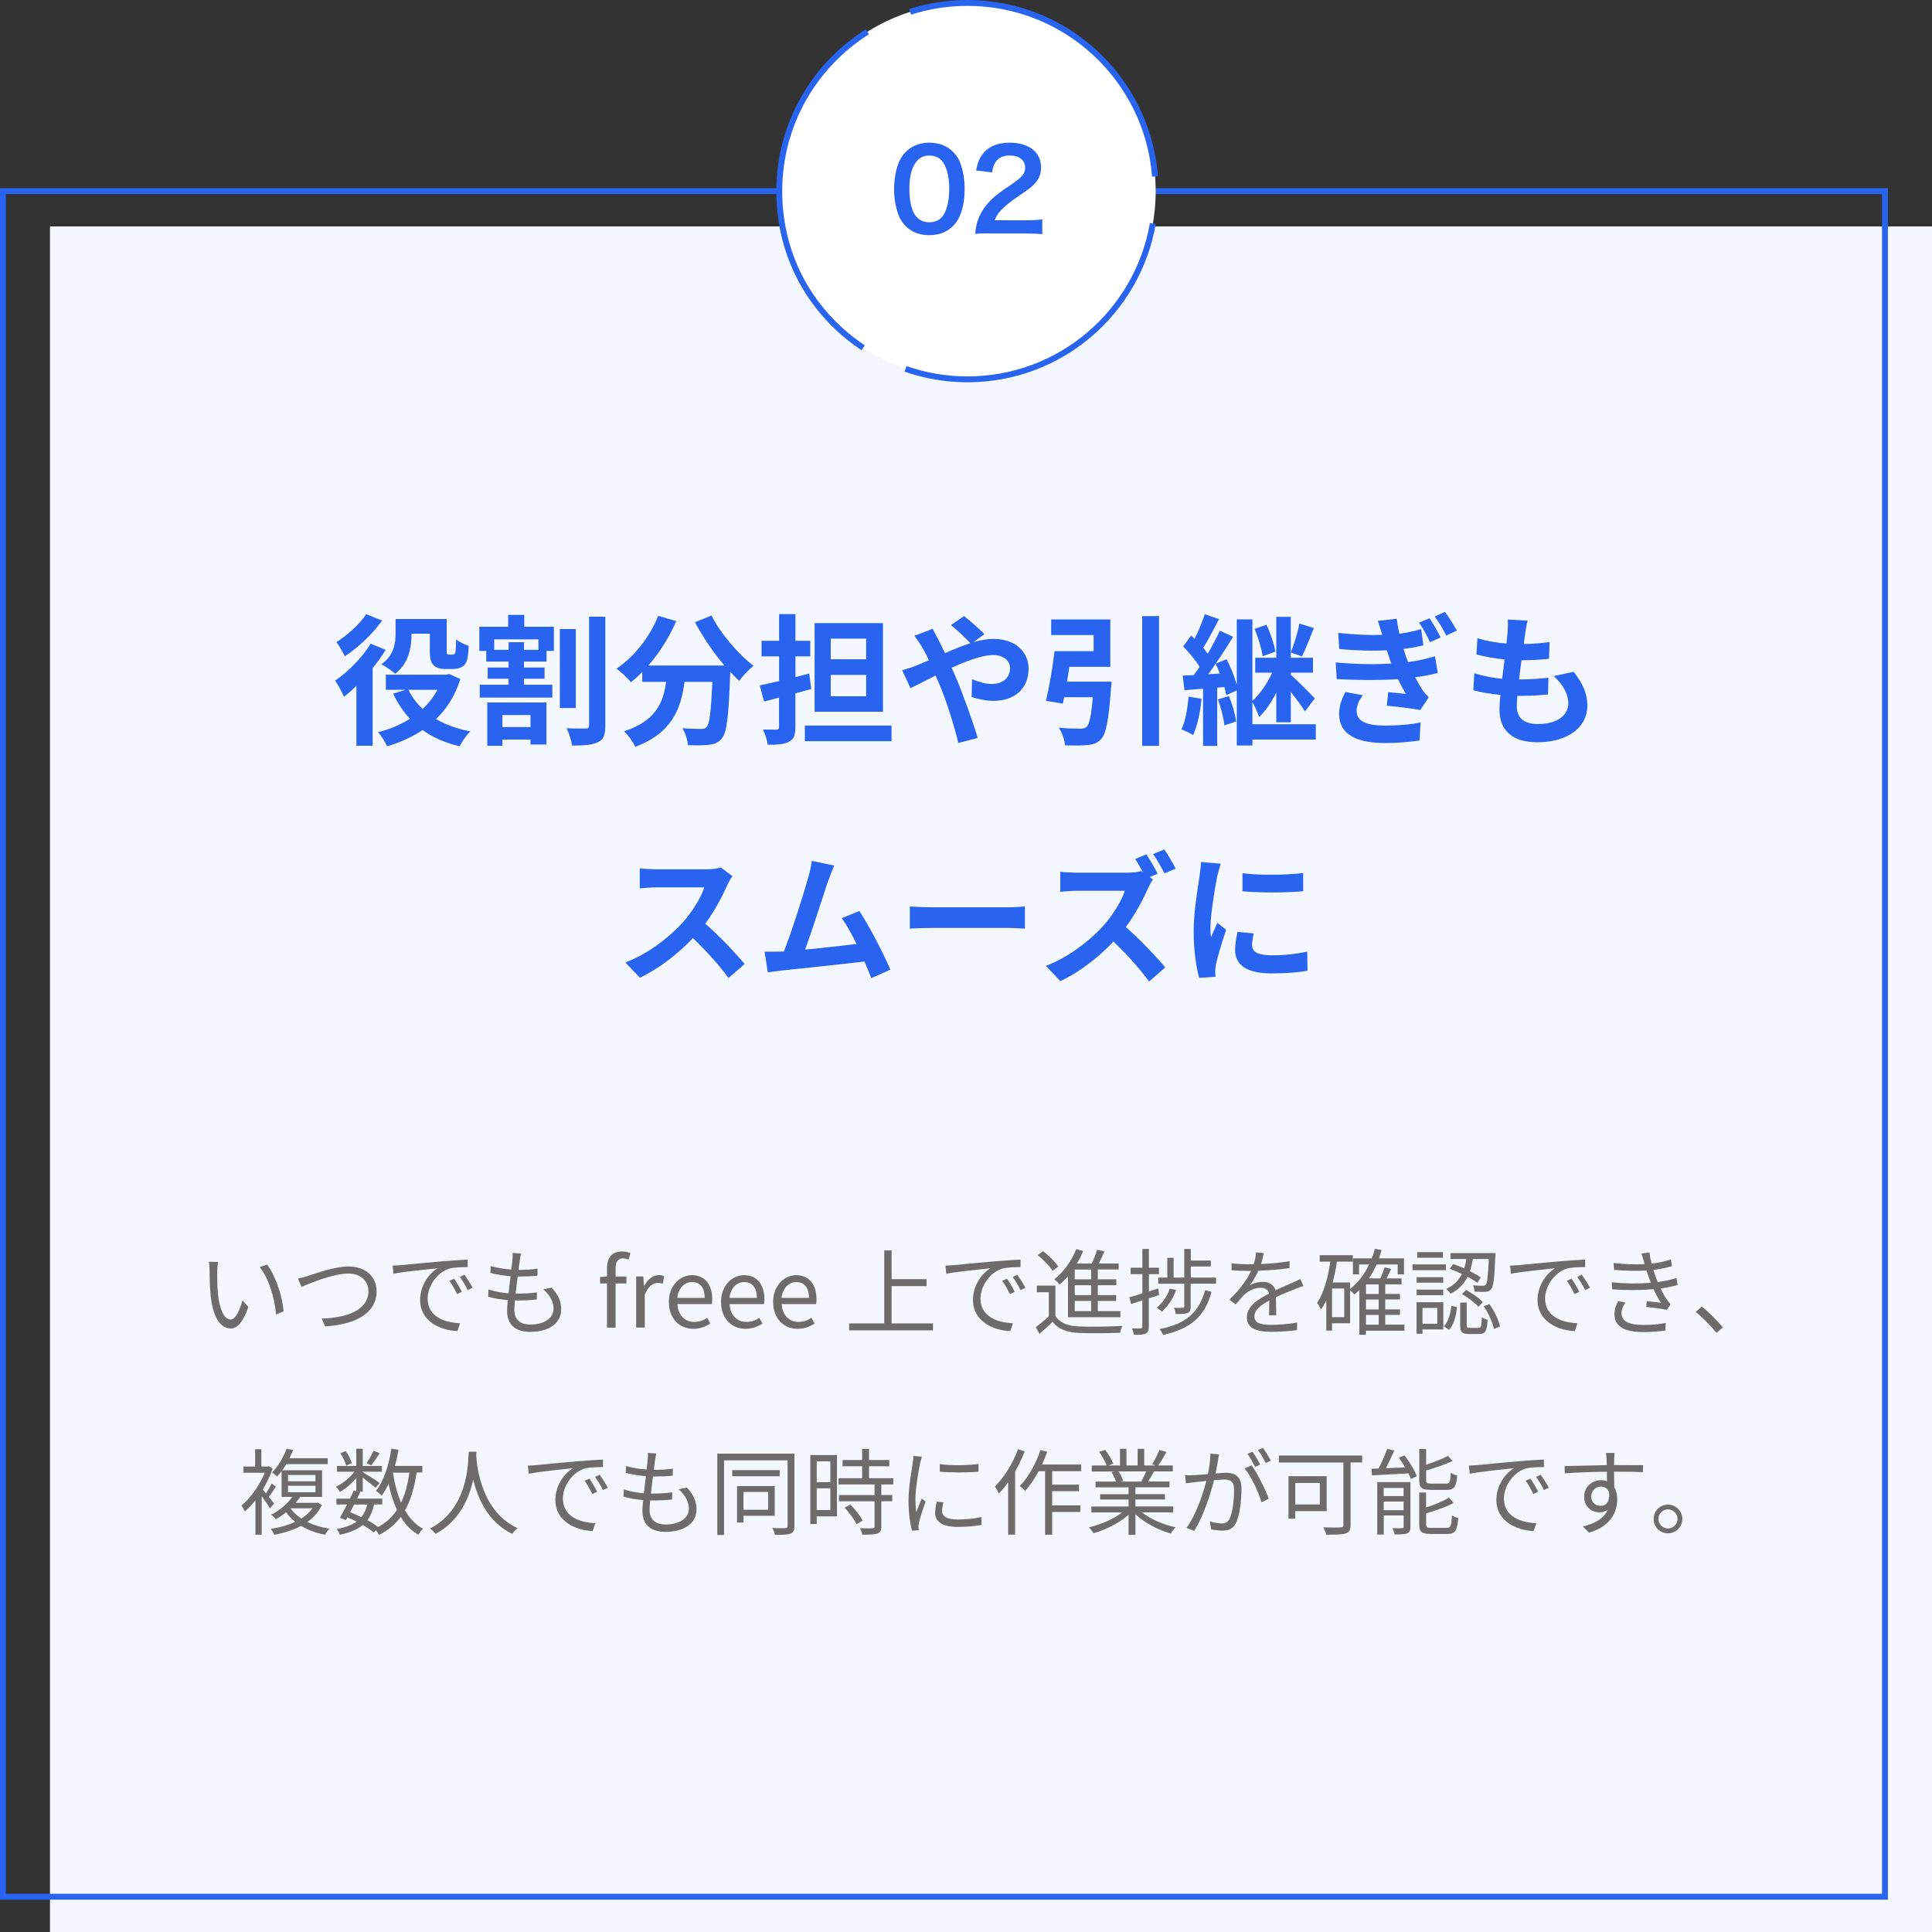 <?xml version="1.0" encoding="UTF-8"?><svg xmlns="http://www.w3.org/2000/svg" width="328.5" height="328.5" viewBox="0 0 328.5 328.5"><rect x="0" y="0" width="328.5" height="328.5" fill="#333333" stroke="none"/><defs><style>.d{fill:#f4f7fe;}.e{fill:#fff;}.f{fill:#6e6b6b;}.g{fill:#2864f0;}.h{fill:none;stroke:#2864f0;stroke-miterlimit:10;}</style></defs><g id="a"/><g id="b"><g id="c"><g><rect class="d" x="8.5" y="38.5" width="320" height="290"/><rect class="h" x=".5" y="32.5" width="320" height="290"/></g><g><g><circle class="e" cx="164.5" cy="32.5" r="32"/><g><path class="h" d="M196.39,30c-1.28-16.5-15.06-29.5-31.89-29.5-3.4,0-6.67,.53-9.74,1.51"/><path class="h" d="M153.97,62.72c3.3,1.15,6.84,1.78,10.53,1.78,15.8,0,28.91-11.45,31.52-26.5"/><path class="h" d="M147.48,5.41c-9,5.66-14.98,15.68-14.98,27.09s5.67,20.9,14.26,26.63"/></g></g><g><path class="g" d="M154.01,38.45c-.57-.57-1.01-1.23-1.25-1.92-.49-1.35-.74-2.83-.74-4.37,0-2.01,.46-4.1,1.16-5.26,1.03-1.71,2.74-2.64,4.84-2.64,1.62,0,3,.53,4.01,1.54,.57,.57,1.01,1.23,1.25,1.92,.49,1.33,.74,2.85,.74,4.41,0,2.34-.51,4.39-1.41,5.62-1.06,1.48-2.64,2.24-4.62,2.24-1.62,0-2.98-.53-3.99-1.54Zm6.06-1.46c.86-.89,1.33-2.66,1.33-4.88s-.47-3.93-1.33-4.86c-.46-.51-1.22-.8-2.07-.8-.91,0-1.58,.3-2.13,.97-.84,.99-1.25,2.55-1.25,4.62s.36,3.65,.97,4.52c.59,.84,1.39,1.23,2.43,1.23,.84,0,1.58-.29,2.05-.8Z"/><path class="g" d="M168.26,39.68c-1.48,0-1.79,.02-2.45,.09,.11-1.08,.25-1.75,.49-2.43,.51-1.39,1.37-2.6,2.6-3.72,.67-.59,1.24-1.03,3.13-2.3,1.75-1.2,2.28-1.82,2.28-2.79,0-1.29-1.01-2.09-2.62-2.09-1.1,0-1.94,.38-2.41,1.12-.32,.46-.46,.87-.59,1.75l-2.72-.32c.27-1.44,.61-2.22,1.31-3.04,.95-1.1,2.45-1.69,4.35-1.69,3.32,0,5.38,1.6,5.38,4.2,0,1.25-.42,2.17-1.35,3.04-.53,.49-.72,.65-3.19,2.34-.84,.59-1.79,1.39-2.26,1.9-.57,.61-.8,.99-1.08,1.71h5.32c1.2,0,2.15-.06,2.77-.15v2.51c-.89-.08-1.65-.11-2.87-.11h-6.1Z"/></g></g><g><path class="g" d="M65.57,110.5c-.62,1.03-1.39,2.09-2.21,3.1v13.2h-2.76v-10.18c-.72,.7-1.42,1.32-2.11,1.85-.26-.62-1.03-2.11-1.51-2.74,2.21-1.51,4.61-3.91,6.05-6.29l2.54,1.06Zm-.6-4.99c-1.58,2.23-4.06,4.61-6.34,6.07-.31-.62-.96-1.8-1.42-2.4,1.87-1.18,4.03-3.14,5.06-4.75l2.69,1.08Zm13.3,9.96c-.89,2.81-2.3,5.04-4.13,6.79,1.63,.96,3.6,1.68,5.83,2.09-.65,.62-1.42,1.78-1.82,2.54-2.47-.58-4.56-1.51-6.29-2.76-1.8,1.2-3.84,2.11-6.02,2.76-.36-.74-1.03-1.82-1.56-2.4,1.97-.48,3.79-1.25,5.42-2.28-1.15-1.22-2.09-2.64-2.86-4.27l2.14-.65h-3.38v-2.57h10.23l.53-.12,1.92,.86Zm-8.3-7.68c0,2.21-.43,4.99-2.78,6.77-.48-.48-1.73-1.3-2.35-1.61,2.16-1.51,2.42-3.6,2.42-5.23v-2.47h8.69v5.21c0,.43,0,.65,.07,.74,.07,.07,.19,.1,.34,.1h.5c.12,0,.29-.02,.36-.07,.1-.05,.19-.19,.24-.53s.07-1.1,.1-1.99c.5,.43,1.46,.89,2.14,1.13-.05,1.01-.17,2.11-.36,2.59-.17,.48-.46,.79-.91,1.03-.36,.19-.98,.29-1.44,.29h-1.44c-.65,0-1.37-.19-1.8-.62-.46-.46-.67-.98-.67-2.57v-2.81h-3.1v.05Zm-.53,9.5c.6,1.22,1.42,2.3,2.42,3.26,1.01-.96,1.87-2.04,2.52-3.26h-4.94Z"/><path class="g" d="M89.14,106.57h5.04v4.1h-1.25v1.82h-3.84v1.01h3.5v1.9h-3.5v1.03h4.82v2.18h-12.34v-2.18h4.9v-1.03h-3.55v-1.9h3.55v-1.01h-3.79v-1.82h-1.18v-4.1h4.9v-2.02h2.74v2.02Zm-6.29,12.87h10.06v7.15h-2.71v-.84h-4.78v1.06h-2.57v-7.37Zm8.69-10.73h-7.51v1.78h2.45v-1.3h2.62v1.3h2.45v-1.78Zm-6.12,12.87v2.04h4.78v-2.04h-4.78Zm12.48-1.2h-2.71v-13.42h2.71v13.42Zm5.02-15.53v18.51c0,1.58-.29,2.4-1.25,2.83-.94,.48-2.42,.58-4.39,.58-.12-.82-.53-2.14-.94-2.95,1.39,.07,2.76,.05,3.24,.05,.41,0,.58-.14,.58-.53v-18.48h2.76Z"/><path class="g" d="M120.99,104.67c1.51,3.05,4.51,6.53,7.13,8.54-.77,.6-1.87,1.75-2.42,2.57-.5-.46-1.01-.98-1.54-1.54v.17c-.26,7.25-.55,10.08-1.39,11.09-.6,.77-1.25,1.01-2.18,1.13-.82,.12-2.21,.12-3.62,.07-.05-.86-.43-2.06-.94-2.88,1.32,.1,2.57,.12,3.17,.12,.43,0,.7-.05,.96-.34,.48-.5,.74-2.64,.96-7.66h-4.73c-.6,4.61-2.16,8.71-8.38,11.04-.36-.82-1.2-1.99-1.9-2.64,5.42-1.75,6.67-4.9,7.15-8.4h-4.06v-1.68c-.62,.65-1.27,1.22-1.92,1.73-.53-.65-1.75-1.8-2.45-2.3,3-2.02,5.64-5.33,7.08-8.98l3.07,.89c-1.18,2.76-2.86,5.4-4.75,7.56h12.96c-1.9-2.21-3.7-4.85-5.02-7.37l2.81-1.13Z"/><path class="g" d="M137.93,117.15c-.89,.24-1.78,.5-2.69,.74v5.71c0,1.39-.26,2.09-1.06,2.5-.79,.46-1.97,.53-3.65,.53-.07-.74-.46-1.87-.79-2.59,.94,.02,1.94,.02,2.26,.02,.34,0,.46-.12,.46-.46v-4.99l-2.54,.67-.74-2.74c.94-.19,2.09-.46,3.29-.74v-4.2h-2.98v-2.64h2.98v-4.54h2.78v4.54h2.52v2.64h-2.52v3.53l2.35-.6,.34,2.62Zm13.66,6.22v2.66h-14.74v-2.66h14.74Zm-1.46-2.35h-11.62v-15.07h11.62v15.07Zm-2.86-12.43h-6.02v3.5h6.02v-3.5Zm0,6.17h-6.02v3.62h6.02v-3.62Z"/><path class="g" d="M155.79,113.17c.7-.29,1.44-.6,2.16-.91-.34-.72-.7-1.42-1.06-2.04-.34-.6-.94-1.49-1.42-2.11l3.12-1.2c.22,.43,.7,1.42,.96,1.87,.36,.7,.74,1.46,1.13,2.28,1.46-.65,2.93-1.25,4.32-1.7-.86-.89-2.4-2.38-3.31-3.07l2.21-1.54c.86,.65,2.66,2.21,3.48,3.07l-1.9,1.39c1.2-.36,2.38-.58,3.46-.58,3.72,0,5.95,2.26,5.95,5.04,0,3.36-2.3,5.5-5.98,5.5-1.3,0-2.78-.34-3.7-.67l.07-3.02c1.08,.46,2.28,.82,3.34,.82,1.8,0,3.12-.98,3.12-2.71,0-1.22-1.08-2.21-2.88-2.21s-4.49,.98-7.06,2.16c.24,.5,.46,1.01,.67,1.49,1.13,2.62,2.98,7.75,3.77,10.44l-3.29,.86c-.74-3.02-1.99-7.08-3.22-9.98-.22-.5-.43-1.01-.65-1.49-1.73,.86-3.24,1.68-4.27,2.14l-1.42-3.05c.94-.24,1.99-.6,2.38-.77Z"/><path class="g" d="M189,115.9s-.02,.79-.1,1.18c-.38,5.3-.82,7.63-1.66,8.57-.67,.72-1.34,.94-2.38,1.03-.84,.1-2.3,.1-3.77,.05-.07-.91-.5-2.16-1.06-3,1.44,.14,2.98,.17,3.62,.17,.48,0,.77-.05,1.08-.29,.5-.41,.82-1.92,1.08-5.06h-4.87c-.07,.38-.14,.74-.22,1.08l-2.88-.46c.55-2.26,1.15-5.69,1.46-8.45h6.65v-2.74h-7.22v-2.66h10.06v8.06h-6.96c-.12,.84-.26,1.7-.41,2.52h7.56Zm8.07-11.14v22.06h-2.86v-22.06h2.86Z"/><path class="g" d="M204.29,118.81c-.19,2.28-.72,4.63-1.42,6.17-.46-.29-1.44-.77-1.99-.96,.7-1.42,1.03-3.55,1.22-5.57l2.18,.36Zm19.44,6.94h-10.78v1.01h-2.66v-9.36l-1.8,.79c-.07-.41-.17-.86-.31-1.37l-1.22,.1v9.91h-2.4v-9.72l-3.17,.24-.29-2.47c.58-.02,1.2-.07,1.9-.1,.31-.43,.65-.91,.96-1.39-.62-1.1-1.8-2.45-2.79-3.48l1.37-1.85c.19,.17,.38,.36,.58,.55,.67-1.32,1.34-2.95,1.73-4.18l2.42,.84c-.86,1.66-1.85,3.55-2.69,4.9,.29,.34,.55,.67,.77,.98,.79-1.34,1.51-2.74,2.06-3.91l2.26,1.03c-.89,1.46-1.92,3.07-2.98,4.58l1.87-.77c.7,1.37,1.37,3.05,1.73,4.37v-11.14h2.66v13.87c1.27-1.13,2.57-3.05,3.36-4.8h-2.88v-2.54h3.58v-6.96h2.47v6.96h3.77v2.54h-3.77v.36c1.03,.89,3.5,3.38,4.08,4.01l-1.68,2.21c-.5-.84-1.49-2.16-2.4-3.31v5.16h-2.47v-5.04c-.84,1.63-1.85,3.17-2.93,4.15-.22-.74-.72-1.82-1.13-2.54v3.77h10.78v2.59Zm-16.32-11.23c-.22-.58-.46-1.15-.72-1.66-.43,.62-.84,1.22-1.27,1.78l1.99-.12Zm1.54,3.84c.6,1.37,1.08,3.12,1.22,4.32l-1.99,.65c-.1-1.2-.58-3-1.1-4.42l1.87-.55Zm5.74-6.79c-.17-1.27-.77-3.19-1.37-4.63l2.02-.7c.7,1.44,1.3,3.29,1.51,4.56l-2.16,.77Zm8.71-4.78c-.67,1.68-1.42,3.6-2.02,4.82l-1.9-.67c.53-1.34,1.2-3.46,1.46-4.92l2.45,.77Z"/><path class="g" d="M236.57,112.83c-.1-.26-.19-.55-.29-.82-.19-.55-.34-1.01-.48-1.44-2.28,.12-5.06,.07-8.09-.22l-.17-2.74c2.86,.31,5.3,.41,7.49,.34-.22-.77-.48-1.56-.77-2.38l3.22-.36c.12,.86,.26,1.73,.46,2.54,1.51-.19,2.76-.5,3.7-.79l.38,2.76c-.91,.22-2.02,.46-3.38,.62,.12,.38,.24,.77,.36,1.13,.12,.34,.26,.72,.41,1.1,1.97-.24,3.41-.65,4.58-.98l.48,2.83c-1.1,.29-2.4,.55-3.84,.74,.38,.77,.82,1.51,1.22,2.14,.34,.48,.65,.84,1.08,1.25l-1.44,2.18c-1.34-.26-3.96-.58-5.69-.74l.24-2.3c.98,.1,2.3,.22,3,.29-.5-.84-.94-1.68-1.34-2.5-2.93,.19-6.79,.19-10.42-.02l-.17-2.83c3.58,.34,6.82,.36,9.46,.19Zm-5.9,8.04c0,1.78,1.68,2.5,4.85,2.5,2.26,0,4.32-.17,6.02-.53l-.17,3.07c-1.68,.26-3.86,.43-5.83,.43-4.8,0-7.78-1.42-7.85-4.82-.02-1.56,.5-2.74,1.06-3.86l2.98,.55c-.58,.79-1.06,1.63-1.06,2.66Zm14.28-12.48l-1.8,.79c-.62-1.3-1.13-2.26-1.87-3.31l1.78-.74c.58,.86,1.44,2.3,1.9,3.26Zm2.76-1.18l-1.8,.86c-.65-1.3-1.18-2.18-1.97-3.24l1.75-.79c.62,.84,1.51,2.26,2.02,3.17Z"/><path class="g" d="M259.35,107.65c-.07,.41-.17,1.06-.26,1.85,1.73-.02,3.26-.17,4.39-.34l-.1,2.86c-1.44,.14-2.76,.24-4.68,.24-.14,1.06-.29,2.18-.41,3.26h.17c1.49,0,3.26-.1,4.82-.29l-.07,2.86c-1.34,.12-2.74,.22-4.25,.22h-.96c-.05,.72-.1,1.32-.1,1.75,0,1.99,1.22,3.05,3.58,3.05,3.36,0,5.18-1.54,5.18-3.5,0-1.63-.89-3.17-2.47-4.66l3.38-.72c1.58,2.02,2.33,3.72,2.33,5.76,0,3.62-3.26,6.22-8.52,6.22-3.77,0-6.43-1.63-6.43-5.64,0-.58,.07-1.44,.17-2.42-1.75-.17-3.34-.43-4.61-.79l.17-2.9c1.56,.53,3.17,.79,4.73,.96,.14-1.08,.29-2.21,.41-3.29-1.66-.17-3.36-.46-4.78-.86l.17-2.76c1.39,.46,3.19,.77,4.94,.91,.07-.74,.14-1.39,.19-1.94,.07-1.13,.07-1.61,.02-2.14l3.38,.19c-.22,.86-.31,1.51-.41,2.14Z"/><path class="g" d="M123.68,150.45c-.82,1.87-2.16,4.44-3.77,6.6,2.38,2.06,5.28,5.14,6.7,6.86l-2.74,2.38c-1.56-2.16-3.79-4.61-6.05-6.79-2.54,2.69-5.74,5.18-9.02,6.74l-2.47-2.59c3.86-1.44,7.58-4.37,9.84-6.89,1.58-1.8,3.05-4.18,3.58-5.88h-8.14c-1.01,0-2.33,.14-2.83,.17v-3.41c.65,.1,2.11,.17,2.83,.17h8.47c1.03,0,1.99-.14,2.47-.31l1.97,1.46c-.19,.26-.62,1.01-.84,1.49Z"/><path class="g" d="M140.79,149.8c-.77,2.35-2.71,8.45-3.91,11.67,2.93-.29,6.34-.67,8.76-.96-.84-1.73-1.73-3.34-2.52-4.39l3-1.22c1.7,2.59,4.15,7.3,5.26,9.98l-3.24,1.44c-.31-.82-.7-1.8-1.15-2.83-3.89,.46-11.16,1.22-14.18,1.54-.6,.07-1.49,.19-2.26,.29l-.55-3.5c.82,0,1.85,0,2.64-.02,.19,0,.43-.02,.65-.02,1.39-3.55,3.46-10.13,4.15-12.62,.34-1.22,.48-1.97,.58-2.78l3.82,.79c-.31,.72-.67,1.61-1.03,2.66Z"/><path class="g" d="M158.57,154.27h12.89c1.13,0,2.18-.1,2.81-.14v3.77c-.58-.02-1.8-.12-2.81-.12h-12.89c-1.37,0-2.98,.05-3.87,.12v-3.77c.86,.07,2.62,.14,3.87,.14Z"/><path class="g" d="M196.85,148.55l-1.37,.58,.55,.41c-.19,.29-.62,1.01-.84,1.51-.82,1.87-2.16,4.42-3.77,6.58,2.38,2.06,5.28,5.14,6.7,6.86l-2.74,2.4c-1.56-2.16-3.79-4.63-6.05-6.79-2.54,2.66-5.74,5.18-9.03,6.72l-2.47-2.59c3.86-1.44,7.58-4.37,9.84-6.89,1.58-1.8,3.05-4.18,3.58-5.88h-8.14c-1.01,0-2.33,.14-2.83,.17v-3.41c.65,.1,2.11,.17,2.83,.17h8.47c1.03,0,1.99-.12,2.47-.29l.29,.22c-.41-.77-.89-1.61-1.32-2.26l1.9-.79c.62,.91,1.51,2.45,1.92,3.29Zm3.05-.86l-1.9,.82c-.5-.98-1.3-2.4-1.94-3.29l1.9-.79c.65,.91,1.51,2.42,1.94,3.26Z"/><path class="g" d="M206.96,148.99c-.31,1.61-1.15,6.41-1.15,8.81,0,.46,.02,1.08,.1,1.56,.36-.82,.74-1.66,1.08-2.45l1.49,1.18c-.67,1.99-1.46,4.61-1.73,5.88-.07,.36-.12,.89-.12,1.13,0,.26,.02,.65,.05,.98l-2.78,.19c-.48-1.66-.94-4.58-.94-7.85,0-3.6,.74-7.66,1.01-9.5,.07-.67,.22-1.58,.24-2.35l3.36,.29c-.19,.5-.5,1.7-.6,2.14Zm5.93,11.74c0,1.06,.91,1.7,3.36,1.7,2.14,0,3.91-.19,6.02-.62l.05,3.24c-1.56,.29-3.48,.46-6.19,.46-4.13,0-6.12-1.46-6.12-3.94,0-.94,.14-1.9,.41-3.12l2.76,.26c-.19,.79-.29,1.37-.29,2.02Zm8.69-12.29v3.1c-2.95,.26-7.3,.29-10.32,0v-3.07c2.95,.41,7.73,.29,10.32-.02Z"/></g><g><path class="f" d="M36.94,216.12c-.02,1.01,0,2.46,.11,3.79,.26,2.67,1.04,4.45,2.18,4.45,.82,0,1.57-1.66,1.99-3.27l1.01,1.14c-.96,2.72-1.94,3.65-3.01,3.65-1.52,0-2.98-1.5-3.41-5.65-.14-1.39-.18-3.35-.18-4.27,0-.37-.02-1.04-.11-1.42l1.55,.03c-.06,.38-.13,1.14-.13,1.55Zm11.29,6.85l-1.28,.53c-.29-2.9-1.25-6.18-2.79-8.05l1.25-.43c1.42,1.86,2.58,5.25,2.82,7.96Z"/><path class="f" d="M52.43,216.92c1.36-.43,4.5-1.58,6.83-1.58,2.66,0,4.77,1.54,4.77,4.23,0,3.83-3.83,5.68-8.75,5.95l-.58-1.33c4.19-.11,7.94-1.38,7.94-4.66,0-1.68-1.25-2.99-3.41-2.99-2.62,0-6.71,1.74-7.97,2.26l-.59-1.41c.58-.11,1.15-.27,1.76-.46Z"/><path class="f" d="M68.19,215.12c1.04-.11,4.07-.42,7.01-.66,1.75-.14,3.25-.24,4.32-.29v1.28c-.91,0-2.32,.02-3.14,.26-2.27,.74-3.67,3.17-3.67,5.07,0,3.12,2.91,4.11,5.52,4.21l-.46,1.33c-2.96-.11-6.34-1.7-6.34-5.27,0-2.5,1.52-4.53,2.99-5.41-1.71,.19-5.79,.58-7.52,.94l-.14-1.39c.61-.02,1.12-.05,1.42-.08Zm10.34,4.53l-.82,.38c-.37-.77-.83-1.6-1.31-2.26l.82-.35c.37,.53,.98,1.52,1.31,2.23Zm1.83-.69l-.83,.4c-.38-.78-.85-1.57-1.34-2.24l.78-.37c.38,.53,1.02,1.5,1.39,2.21Z"/><path class="f" d="M88.38,214.27c-.05,.42-.13,.98-.22,1.65,1.23,0,2.32-.06,3.25-.21l-.03,1.2c-1.03,.1-1.95,.14-3.25,.14h-.11c-.11,.94-.24,1.95-.35,2.9h.3c1.09,0,2.21-.05,3.33-.21l-.03,1.22c-1.06,.11-2.05,.16-3.14,.16h-.58c-.06,.64-.1,1.2-.1,1.58,0,1.55,.86,2.51,2.69,2.51,2.43,0,3.98-1.07,3.98-2.72,0-1.07-.58-2.27-1.74-3.27l1.41-.29c1.11,1.22,1.63,2.32,1.63,3.7,0,2.38-2.11,3.83-5.28,3.83-2.18,0-3.92-.94-3.92-3.57,0-.45,.05-1.09,.13-1.84-1.2-.1-2.37-.27-3.35-.58l.06-1.23c1.06,.37,2.27,.56,3.41,.66,.1-.94,.22-1.95,.35-2.9-1.17-.1-2.43-.3-3.44-.56l.06-1.17c1.01,.32,2.32,.51,3.51,.59,.08-.64,.14-1.22,.18-1.68,.05-.54,.05-.83,.02-1.14l1.44,.1c-.11,.43-.16,.77-.21,1.12Z"/><path class="f" d="M103.21,218.23h-1.18v-1.1l1.18-.08v-1.39c0-1.76,.8-2.87,2.53-2.87,.53,0,1.06,.11,1.46,.29l-.32,1.1c-.32-.14-.67-.22-.98-.22-.83,0-1.23,.59-1.23,1.71v1.38h1.84v1.18h-1.84v7.51h-1.46v-7.51Z"/><path class="f" d="M108.17,217.04h1.2l.13,1.58h.05c.61-1.1,1.49-1.81,2.46-1.81,.38,0,.66,.05,.93,.19l-.27,1.28c-.29-.11-.5-.14-.85-.14-.72,0-1.62,.51-2.19,2v5.59h-1.46v-8.69Z"/><path class="f" d="M113.72,221.4c0-2.82,1.91-4.58,3.92-4.58,2.21,0,3.46,1.6,3.46,4.08,0,.32-.03,.62-.06,.83h-5.86c.1,1.86,1.23,3.04,2.88,3.04,.85,0,1.54-.26,2.18-.69l.53,.96c-.77,.5-1.7,.9-2.88,.9-2.3,0-4.16-1.68-4.16-4.55Zm6.1-.72c0-1.75-.8-2.69-2.16-2.69-1.23,0-2.32,.99-2.5,2.69h4.66Z"/><path class="f" d="M122.59,221.4c0-2.82,1.91-4.58,3.92-4.58,2.21,0,3.46,1.6,3.46,4.08,0,.32-.03,.62-.06,.83h-5.86c.1,1.86,1.23,3.04,2.88,3.04,.85,0,1.54-.26,2.18-.69l.53,.96c-.77,.5-1.7,.9-2.88,.9-2.3,0-4.16-1.68-4.16-4.55Zm6.1-.72c0-1.75-.8-2.69-2.16-2.69-1.23,0-2.32,.99-2.5,2.69h4.66Z"/><path class="f" d="M131.45,221.4c0-2.82,1.9-4.58,3.92-4.58,2.21,0,3.46,1.6,3.46,4.08,0,.32-.03,.62-.06,.83h-5.86c.1,1.86,1.23,3.04,2.88,3.04,.85,0,1.54-.26,2.18-.69l.53,.96c-.77,.5-1.7,.9-2.88,.9-2.31,0-4.16-1.68-4.16-4.55Zm6.1-.72c0-1.75-.8-2.69-2.16-2.69-1.23,0-2.32,.99-2.5,2.69h4.66Z"/><path class="f" d="M158.64,225.02v1.18h-14.26v-1.18h5.97v-12.42h1.25v4.9h5.95v1.18h-5.95v6.34h7.04Z"/><path class="f" d="M162.19,215.12c1.04-.11,4.07-.42,7.01-.66,1.75-.14,3.25-.24,4.32-.29v1.28c-.91,0-2.32,.02-3.14,.26-2.27,.74-3.67,3.17-3.67,5.07,0,3.12,2.91,4.11,5.52,4.21l-.46,1.33c-2.96-.11-6.34-1.7-6.34-5.27,0-2.5,1.52-4.53,2.99-5.41-1.71,.19-5.79,.58-7.52,.94l-.14-1.39c.61-.02,1.12-.05,1.42-.08Zm10.34,4.53l-.82,.38c-.37-.77-.83-1.6-1.31-2.26l.82-.35c.37,.53,.98,1.52,1.31,2.23Zm1.82-.69l-.83,.4c-.38-.78-.85-1.57-1.34-2.24l.78-.37c.38,.53,1.03,1.5,1.39,2.21Z"/><path class="f" d="M179.45,223.75c.75,1.18,2.16,1.73,4.03,1.79,1.76,.08,5.44,.03,7.36-.1-.14,.27-.34,.82-.38,1.17-1.79,.08-5.17,.11-6.96,.03-2.1-.08-3.54-.64-4.53-1.89-.7,.69-1.44,1.36-2.23,2.05l-.62-1.14c.67-.5,1.49-1.17,2.21-1.84v-4.1h-2.03v-1.12h3.15v5.14Zm-.48-7.67c-.48-.8-1.55-1.9-2.53-2.67l.91-.67c.98,.74,2.08,1.82,2.58,2.61l-.96,.74Zm2.62,.9c-.45,.53-.93,1.02-1.41,1.44-.19-.24-.64-.69-.91-.91,1.55-1.2,2.93-3.11,3.73-5.12l1.17,.32c-.3,.74-.66,1.46-1.07,2.13h2.54c.35-.74,.69-1.65,.9-2.34l1.26,.27c-.3,.67-.64,1.42-.98,2.06h3.39v1.02h-3.55v1.67h3.15v1.01h-3.15v1.68h3.12v.99h-3.12v1.73h3.83v1.04h-8.9v-6.99Zm3.94-1.12h-2.79v1.67h2.79v-1.67Zm0,2.67h-2.79v1.68h2.79v-1.68Zm0,2.67h-2.79v1.73h2.79v-1.73Z"/><path class="f" d="M195.33,220.76v4.82c0,.66-.14,.98-.54,1.17-.38,.18-.99,.22-1.98,.21-.05-.27-.19-.77-.35-1.09,.69,.02,1.31,.02,1.5,0,.19,0,.27-.05,.27-.29v-4.47l-1.9,.62-.3-1.15c.61-.16,1.38-.4,2.21-.66v-3.28h-2v-1.09h2v-3.2h1.11v3.2h1.71v1.09h-1.71v2.95c.53-.16,1.06-.34,1.58-.51l.16,1.1-1.74,.58Zm4.64-1.41c-.5,1.46-1.41,2.79-2.42,3.67-.18-.18-.61-.53-.87-.69,.98-.77,1.78-1.94,2.23-3.22l1.06,.24Zm6.79-2.13v1.04h-4.31v3.91c0,.59-.1,.9-.51,1.07-.42,.18-1.06,.18-2.03,.18-.02-.32-.14-.74-.29-1.06,.7,.02,1.3,.02,1.5,0,.19,0,.24-.05,.24-.22v-3.87h-4.43v-1.04h1.55v-3.36h1.07v3.36h1.81v-4.87h1.11v1.97h3.41v1.01h-3.41v1.89h4.29Zm-.77,2.43c-1.06,4.07-3.47,6.29-8.24,7.33-.11-.32-.37-.75-.61-.99,4.53-.86,6.77-2.9,7.76-6.63l1.09,.29Z"/><path class="f" d="M214.4,214.93c1.63-.08,3.38-.22,4.88-.5l-.02,1.18c-1.58,.26-3.57,.38-5.31,.45-.37,.85-.9,1.76-1.44,2.48,.61-.38,1.54-.59,2.22-.59,1.04,0,1.89,.51,2.15,1.44,1.09-.53,2.07-.91,2.9-1.3,.48-.21,.86-.38,1.31-.62l.53,1.2c-.42,.11-.99,.34-1.42,.51-.9,.34-2.03,.8-3.25,1.38,.02,.93,.03,2.29,.05,3.07h-1.23c.03-.61,.05-1.65,.05-2.5-1.49,.78-2.53,1.63-2.53,2.69,0,1.25,1.25,1.44,2.9,1.44,1.25,0,2.96-.14,4.37-.38l-.03,1.28c-1.22,.16-2.99,.29-4.39,.29-2.29,0-4.13-.5-4.13-2.45s1.9-3.07,3.78-4.05c-.16-.69-.74-.99-1.46-.99-1.01,0-2.03,.5-2.75,1.17-.46,.43-.91,1.02-1.46,1.66l-1.09-.8c2.02-1.95,3.09-3.6,3.7-4.9h-.71c-.69,0-1.74-.03-2.62-.1v-1.2c.85,.11,1.97,.18,2.71,.18,.34,0,.71,0,1.06-.02,.22-.69,.37-1.41,.4-2l1.31,.11c-.1,.48-.22,1.1-.46,1.86Z"/><path class="f" d="M238.8,226.26h-6.55v.69h-1.12v-7.59c-.27,.27-.56,.51-.85,.75-.14-.19-.48-.53-.72-.75v5.63h-3.07v1.25h-.98v-5.15c-.27,.56-.56,1.09-.9,1.55-.13-.27-.46-.85-.67-1.1,1.17-1.7,1.84-4.26,2.26-7.03h-1.81v-1.09h5.62v1.09h-2.69c-.18,1.23-.42,2.43-.72,3.55h2.96v1.09c1.34-1.02,2.43-2.45,3.23-4.15h-1.71v1.68h-1.04v-2.72h3.2c.21-.53,.38-1.07,.53-1.63l1.14,.22c-.14,.48-.29,.96-.45,1.41h4.26v2.72h-1.07v-1.68h-3.6c-.38,.85-.8,1.65-1.3,2.37h1.95c.27-.61,.56-1.34,.72-1.89l1.12,.27c-.26,.54-.53,1.12-.77,1.62h2.53v1.01h-2.77v1.63h2.51v.93h-2.51v1.7h2.51v.93h-2.51v1.66h3.27v1.02Zm-10.24-7.17h-2.07v4.87h2.07v-4.87Zm5.86-.7h-2.16v1.63h2.16v-1.63Zm0,2.56h-2.16v1.7h2.16v-1.7Zm-2.16,4.29h2.16v-1.66h-2.16v1.66Z"/><path class="f" d="M245.84,215.97h-5.67v-.98h5.67v.98Zm-.43,10.07h-3.54v.74h-1.01v-5.36h4.55v4.63Zm-.02-7.94h-4.51v-.94h4.51v.94Zm-4.51,1.17h4.51v.96h-4.51v-.96Zm4.46-5.41h-4.38v-.96h4.38v.96Zm-3.47,8.53v2.69h2.51v-2.69h-2.51Zm3.65,3.14c.75-.8,1.1-2.19,1.26-3.51l.96,.24c-.16,1.41-.51,2.94-1.36,3.83l-.86-.56Zm5.67-7.43c-.42-.3-1.01-.67-1.65-1.02-.59,1.17-1.49,2.19-2.91,2.9-.14-.24-.46-.64-.71-.83,1.33-.61,2.13-1.52,2.66-2.54-.71-.34-1.43-.64-2.08-.86l.59-.83c.59,.19,1.23,.46,1.87,.74,.16-.51,.29-1.06,.37-1.58h-2.69v-1.02h7.63s0,.35-.02,.5c-.14,3.76-.3,5.15-.7,5.62-.24,.32-.51,.43-.94,.46-.38,.03-1.12,.03-1.87-.02-.02-.34-.13-.77-.3-1.07,.72,.06,1.39,.06,1.65,.06,.27,.02,.42-.02,.51-.16,.27-.29,.42-1.41,.54-4.37h-2.71c-.11,.7-.27,1.39-.5,2.06,.72,.37,1.38,.74,1.84,1.06l-.59,.93Zm.22,7.68c.42,0,.5-.22,.54-1.82,.22,.21,.67,.37,.99,.46-.11,1.92-.4,2.4-1.41,2.4h-1.78c-1.18,0-1.47-.32-1.47-1.5v-3.84h1.11v3.84c0,.4,.06,.46,.53,.46h1.49Zm-2.14-6.45c1.03,.54,2.27,1.41,2.85,2.08l-.74,.78c-.58-.66-1.78-1.58-2.8-2.16l.69-.7Zm3.97,2.4c.86,1.17,1.58,2.72,1.81,3.81l-1.04,.43c-.21-1.07-.91-2.67-1.73-3.86l.96-.38Z"/><path class="f" d="M258.19,215.12c1.04-.11,4.07-.42,7.01-.66,1.75-.14,3.25-.24,4.32-.29v1.28c-.91,0-2.32,.02-3.14,.26-2.27,.74-3.67,3.17-3.67,5.07,0,3.12,2.91,4.11,5.52,4.21l-.46,1.33c-2.96-.11-6.34-1.7-6.34-5.27,0-2.5,1.52-4.53,2.99-5.41-1.71,.19-5.79,.58-7.52,.94l-.14-1.39c.61-.02,1.12-.05,1.42-.08Zm10.34,4.53l-.82,.38c-.37-.77-.83-1.6-1.31-2.26l.82-.35c.37,.53,.98,1.52,1.31,2.23Zm1.82-.69l-.83,.4c-.38-.78-.85-1.57-1.34-2.24l.78-.37c.38,.53,1.03,1.5,1.39,2.21Z"/><path class="f" d="M279.09,213.14l1.36-.18c.06,.61,.21,1.26,.38,1.9,1.14-.14,2.26-.38,3.28-.72l.18,1.15c-.91,.26-2.05,.5-3.15,.64,.11,.4,.24,.77,.35,1.1,.11,.3,.24,.64,.37,.96,1.33-.16,2.45-.45,3.2-.69l.19,1.2c-.77,.21-1.78,.42-2.9,.58,.34,.69,.7,1.38,1.12,1.98,.18,.26,.37,.46,.59,.69l-.66,.98c-.9-.24-2.4-.38-3.5-.51l.11-.98c.85,.1,1.89,.21,2.4,.27-.48-.74-.9-1.52-1.25-2.31-1.95,.18-4.58,.21-7.04,.03l-.06-1.2c2.4,.26,4.83,.24,6.64,.08-.11-.29-.22-.56-.32-.83-.16-.45-.3-.86-.43-1.25-1.55,.1-3.51,.06-5.51-.11l-.08-1.17c1.92,.22,3.75,.27,5.28,.19-.05-.13-.08-.27-.11-.4-.13-.48-.29-.98-.45-1.42Zm-3.38,10.16c0,1.33,1.19,1.98,3.7,1.98,1.49,0,2.66-.1,3.81-.34l-.05,1.28c-1.12,.18-2.39,.27-3.75,.27-3.14,0-4.9-.93-4.91-2.98-.02-.91,.27-1.58,.62-2.29l1.25,.26c-.38,.56-.67,1.1-.67,1.81Z"/><path class="f" d="M288.33,223.06l1.04-.91c1.15,.93,2.59,2.39,3.58,3.55l-1.09,.93c-1.02-1.26-2.4-2.64-3.54-3.57Z"/><path class="f" d="M45.91,256.49c-.26-.48-.88-1.36-1.41-2.1v6.56h-1.07v-5.86c-.58,.74-1.19,1.38-1.78,1.9-.13-.27-.43-.8-.61-.99,1.52-1.25,3.1-3.41,3.98-5.59h-3.62v-1.06h1.98v-2.93h1.06v2.93h1.09l.21-.05,.62,.4c-.42,1.23-1.01,2.45-1.68,3.57,.16,.18,.34,.42,.54,.66,.35-.53,.75-1.2,.98-1.68l.72,.51c-.38,.61-.85,1.26-1.22,1.76,.38,.5,.75,.94,.9,1.14l-.7,.82Zm8.82-.58c-.56,1.18-1.43,2.13-2.47,2.88,1.09,.53,2.37,.91,3.76,1.14-.26,.24-.58,.72-.74,1.02-1.54-.29-2.91-.8-4.08-1.5-1.36,.72-2.93,1.2-4.56,1.52-.11-.27-.4-.78-.61-1.01,1.5-.24,2.95-.62,4.16-1.2-.59-.48-1.12-1.02-1.55-1.63-.53,.43-1.1,.83-1.75,1.2-.18-.26-.53-.62-.78-.77,1.63-.86,2.87-2,3.58-3.04h-1.81v-4.39c-.24,.32-.5,.62-.78,.93-.21-.24-.58-.54-.85-.69,1.2-1.2,2.02-2.8,2.47-4.03l1.12,.19c-.18,.45-.38,.93-.62,1.41h6.5v1.01h-7.04c-.21,.35-.43,.7-.69,1.04h6.77v4.53h-3.71c-.24,.34-.48,.67-.77,1.01h3.52l.22-.05,.71,.43Zm-5.76-4.05h4.66v-1.07h-4.66v1.07Zm0,1.86h4.66v-1.09h-4.66v1.09Zm2.27,4.48c.75-.48,1.41-1.06,1.89-1.74h-3.73c.46,.67,1.09,1.25,1.84,1.74Z"/><path class="f" d="M70.84,250.39c-.4,2.59-1.01,4.71-1.98,6.42,.8,1.38,1.81,2.47,3.09,3.14-.27,.22-.66,.69-.82,1.01-1.23-.72-2.21-1.75-2.99-3.03-.94,1.25-2.14,2.27-3.71,3.07-.1-.21-.3-.56-.51-.83l-.37,.38c-.5-.4-1.14-.83-1.87-1.26-.93,.77-2.19,1.3-3.91,1.67-.08-.32-.32-.75-.54-.98,1.47-.26,2.59-.66,3.41-1.25-.51-.26-1.04-.51-1.57-.74l-.26,.45-1.02-.37c.35-.61,.78-1.42,1.22-2.26h-1.81v-.99h2.3c.24-.48,.46-.94,.66-1.38l.42,.1v-2.21c-.8,.94-1.83,1.82-2.8,2.35-.14-.27-.43-.69-.66-.9,1.14-.51,2.35-1.5,3.14-2.54h-2.96v-.98h3.28v-2.93h1.1v2.93h3.25v.98h-3.25v.08c.69,.4,2.42,1.49,2.85,1.81l-.66,.85c-.42-.38-1.42-1.15-2.19-1.73v2.38h-.69l.27,.06c-.18,.35-.35,.74-.54,1.12h4.27v.99h-1.39c-.22,1.07-.59,1.95-1.14,2.67,.7,.38,1.34,.8,1.84,1.17,1.36-.75,2.42-1.71,3.2-2.91-.61-1.3-1.07-2.79-1.44-4.42-.34,.75-.74,1.42-1.17,2-.18-.22-.69-.62-.96-.82,1.34-1.68,2.18-4.35,2.61-7.17l1.22,.18c-.16,.94-.37,1.87-.59,2.75h4.64v1.12h-.96Zm-11.97-1.2c-.14-.56-.56-1.44-.99-2.1l.9-.37c.45,.64,.88,1.49,1.04,2.05l-.94,.42Zm1.34,6.63c-.22,.45-.46,.88-.67,1.3,.64,.26,1.28,.54,1.9,.85,.48-.58,.8-1.28,1.01-2.15h-2.24Zm4.34-8.72c-.46,.74-1.01,1.54-1.42,2.06l-.8-.38c.38-.56,.93-1.49,1.18-2.11l1.04,.43Zm2.26,3.35c.3,1.84,.75,3.57,1.39,5.06,.69-1.42,1.12-3.12,1.41-5.11h-2.79l-.02,.05Z"/><path class="f" d="M81,246.83c-.02,.21-.02,.46-.03,.74,.14,2.11,1.01,9.51,7.03,12.26-.34,.26-.7,.66-.88,.98-4.13-1.95-5.89-6.05-6.66-9.25-.7,3.2-2.35,7.06-6.4,9.25-.21-.29-.59-.67-.96-.91,6.48-3.31,6.48-10.95,6.6-13.06h1.31Z"/><path class="f" d="M91.19,249.12c1.04-.11,4.07-.42,7.01-.66,1.75-.14,3.25-.24,4.32-.29v1.28c-.91,0-2.32,.02-3.14,.26-2.27,.74-3.67,3.17-3.67,5.07,0,3.12,2.91,4.11,5.52,4.21l-.46,1.33c-2.96-.11-6.34-1.7-6.34-5.27,0-2.5,1.52-4.53,2.99-5.41-1.71,.19-5.79,.58-7.52,.94l-.14-1.39c.61-.02,1.12-.05,1.42-.08Zm10.34,4.53l-.82,.38c-.37-.77-.83-1.6-1.31-2.26l.82-.35c.37,.53,.98,1.52,1.31,2.23Zm1.82-.69l-.83,.4c-.38-.78-.85-1.57-1.34-2.24l.78-.37c.38,.53,1.03,1.5,1.39,2.21Z"/><path class="f" d="M111.38,248.27c-.05,.42-.13,.98-.22,1.65,1.23,0,2.32-.06,3.25-.21l-.03,1.2c-1.02,.1-1.95,.14-3.25,.14h-.11c-.11,.94-.24,1.95-.35,2.9h.3c1.09,0,2.21-.05,3.33-.21l-.03,1.22c-1.06,.11-2.05,.16-3.14,.16h-.58c-.06,.64-.1,1.2-.1,1.58,0,1.55,.86,2.51,2.69,2.51,2.43,0,3.99-1.07,3.99-2.72,0-1.07-.58-2.27-1.74-3.27l1.41-.29c1.1,1.22,1.63,2.32,1.63,3.7,0,2.38-2.11,3.83-5.28,3.83-2.18,0-3.92-.94-3.92-3.57,0-.45,.05-1.09,.13-1.84-1.2-.1-2.37-.27-3.35-.58l.06-1.23c1.06,.37,2.27,.56,3.41,.66,.1-.94,.22-1.95,.35-2.9-1.17-.1-2.43-.3-3.44-.56l.06-1.17c1.01,.32,2.32,.51,3.5,.59,.08-.64,.14-1.22,.18-1.68,.05-.54,.05-.83,.02-1.14l1.44,.1c-.11,.43-.16,.77-.21,1.12Z"/><path class="f" d="M135.08,259.46c0,.74-.18,1.09-.66,1.3-.5,.19-1.3,.22-2.67,.22-.05-.34-.24-.85-.43-1.17,1.01,.03,1.94,.03,2.21,.02,.29-.02,.38-.11,.38-.37v-11.16h-10.8v12.69h-1.15v-13.83h13.12v12.29Zm-2.51-8.45h-8.07v-1.04h8.07v1.04Zm-6.16,6.72v1.15h-1.1v-6.21h6.42v5.06h-5.31Zm0-4.05v3.02h4.19v-3.02h-4.19Z"/><path class="f" d="M142.31,257.83h-3.44v1.3h-1.09v-11.73h4.53v10.44Zm-3.44-9.36v3.55h2.32v-3.55h-2.32Zm2.32,8.29v-3.7h-2.32v3.7h2.32Zm8.66-4.37v1.81h1.86v1.06h-1.86v4.29c0,.67-.18,1.02-.66,1.2-.5,.18-1.3,.19-2.59,.19-.05-.32-.21-.8-.38-1.1,.99,.03,1.87,.03,2.13,.02,.27-.02,.35-.08,.35-.32v-4.27h-6.05v-1.06h6.05v-1.81h-6.13v-1.06h4.02v-2.03h-3.33v-1.06h3.33v-1.9h1.17v1.9h3.44v1.06h-3.44v2.03h4.13v1.06h-2.03Zm-5.27,3.43c.82,.8,1.71,1.94,2.08,2.72l-1.01,.64c-.37-.78-1.22-1.97-2.03-2.82l.96-.54Z"/><path class="f" d="M156.45,248.77c-.3,1.47-.8,4.34-.8,6.13,0,.78,.05,1.46,.14,2.24,.27-.72,.66-1.68,.93-2.34l.67,.51c-.42,1.14-.99,2.83-1.14,3.59-.05,.24-.1,.54-.08,.72s.03,.4,.05,.56l-1.15,.08c-.32-1.14-.59-2.98-.59-5.14,0-2.35,.53-5.09,.72-6.42,.06-.37,.11-.78,.11-1.14l1.43,.13c-.08,.27-.22,.78-.29,1.07Zm3.73,8.15c0,.74,.53,1.44,2.71,1.44,1.44,0,2.67-.13,3.97-.42l.03,1.34c-1.01,.19-2.35,.34-4,.34-2.69,0-3.89-.9-3.89-2.4,0-.54,.1-1.1,.27-1.89l1.15,.11c-.16,.59-.24,1.04-.24,1.47Zm6.19-8v1.3c-1.71,.19-4.82,.19-6.58,0v-1.28c1.74,.29,4.98,.22,6.58-.02Z"/><path class="f" d="M174.23,246.77c-.43,1.15-1.01,2.32-1.63,3.42v10.74h-1.18v-8.9c-.5,.7-1.04,1.34-1.58,1.91-.11-.27-.46-.93-.69-1.18,1.58-1.54,3.06-3.92,3.95-6.35l1.14,.37Zm4.67,3.38v2.29h4.56v1.1h-4.56v2.42h4.79v1.12h-4.79v3.87h-1.2v-10.8h-1.1c-.69,1.28-1.47,2.43-2.27,3.33-.19-.21-.66-.61-.93-.8,1.44-1.49,2.74-3.79,3.52-6.13l1.14,.3c-.26,.74-.56,1.46-.88,2.16h6.66v1.14h-4.93Z"/><path class="f" d="M194.17,257.16c1.46,1.15,3.67,2.1,5.71,2.53-.27,.26-.64,.72-.8,1.06-2.14-.61-4.48-1.81-6.02-3.28v3.49h-1.17v-3.41c-1.54,1.39-3.87,2.55-5.97,3.15-.16-.3-.51-.75-.77-1.01,1.98-.45,4.21-1.41,5.65-2.53h-5.23v-1.01h6.32v-1.18h-4.82v-.91h4.82v-1.17h-5.62v-.98h3.49c-.14-.48-.46-1.12-.78-1.6l.56-.11h-3.91v-1.02h2.54c-.22-.64-.79-1.6-1.26-2.32l1.01-.34c.54,.72,1.12,1.71,1.36,2.35l-.82,.3h1.97v-2.83h1.1v2.83h1.9v-2.83h1.12v2.83h1.94l-.59-.19c.42-.67,.93-1.71,1.22-2.43l1.22,.32c-.45,.82-.96,1.7-1.41,2.3h2.48v1.02h-3.2c-.32,.61-.67,1.23-.99,1.71h3.63v.98h-5.79v1.17h5.01v.91h-5.01v1.18h6.42v1.01h-5.31Zm-3.99-6.96c.34,.5,.67,1.17,.8,1.6l-.51,.11h3.76l-.16-.05c.27-.46,.59-1.12,.82-1.67h-4.71Z"/><path class="f" d="M207.11,248.26c-.1,.46-.24,1.41-.42,2.27,.75-.06,1.41-.11,1.79-.11,1.44,0,2.61,.54,2.61,2.72,0,1.9-.27,4.45-.93,5.78-.51,1.07-1.31,1.33-2.34,1.33-.62,0-1.38-.11-1.89-.22l-.21-1.34c.67,.21,1.5,.34,1.95,.34,.59,0,1.09-.13,1.41-.83,.51-1.07,.75-3.17,.75-4.9,0-1.46-.67-1.73-1.7-1.73-.38,0-1.02,.05-1.71,.11-.59,2.29-1.68,5.92-3.38,8.63l-1.3-.53c1.63-2.18,2.83-5.83,3.38-7.97-.85,.08-1.62,.16-2.03,.21-.37,.05-1.04,.13-1.44,.19l-.14-1.38c.51,.02,.93,.02,1.44,0,.53-.02,1.46-.1,2.43-.18,.24-1.15,.42-2.4,.42-3.49l1.47,.14c-.06,.3-.13,.64-.18,.96Zm8.61,6.58l-1.23,.59c-.48-1.65-1.73-4.43-2.87-5.75l1.17-.53c.99,1.3,2.4,4.19,2.93,5.68Zm-1.43-5.81l-.88,.38c-.32-.64-.86-1.62-1.3-2.22l.86-.35c.4,.56,.98,1.55,1.31,2.19Zm1.79-.66l-.86,.38c-.35-.69-.88-1.6-1.33-2.21l.85-.37c.42,.59,1.04,1.6,1.34,2.19Z"/><path class="f" d="M231.61,248.66h-1.97v10.6c0,.85-.21,1.28-.82,1.46-.64,.22-1.75,.22-3.31,.22-.08-.34-.32-.93-.51-1.26,1.28,.06,2.59,.05,2.96,.03,.35-.02,.46-.13,.46-.46v-10.58h-10.98v-1.18h14.17v1.18Zm-11.38,8.28v1.28h-1.15v-7.22h6.5v5.94h-5.35Zm0-4.79v3.65h4.18v-3.65h-4.18Z"/><path class="f" d="M238.82,247.46c.83,1.1,1.75,2.58,2.08,3.55l-1.01,.45c-.1-.27-.24-.59-.42-.94-2.24,.13-4.54,.24-6.18,.34l-.11-1.12c.37-.02,.77-.03,1.22-.05,.54-1.01,1.14-2.37,1.47-3.35l1.2,.29c-.43,.98-.95,2.1-1.44,3.01l3.28-.14c-.34-.58-.7-1.15-1.07-1.65l.98-.38Zm.99,12.13c0,.59-.11,.93-.54,1.12-.45,.18-1.14,.19-2.14,.19-.06-.3-.22-.78-.38-1.07,.75,.03,1.42,.02,1.65,0,.21,0,.26-.05,.26-.26v-1.89h-3.38v3.25h-1.11v-8.93h5.65v7.59Zm-4.54-6.59v1.38h3.38v-1.38h-3.38Zm3.38,3.78v-1.47h-3.38v1.47h3.38Zm4.59-3.46c-1.52,0-1.92-.35-1.92-1.66v-5.28h1.17v2.67c1.36-.45,2.79-1.02,3.7-1.5l.8,.86c-1.27,.59-2.96,1.17-4.5,1.62v1.62c0,.51,.13,.61,.85,.61h2.54c.61,0,.72-.26,.79-1.84,.26,.19,.74,.38,1.09,.46-.14,1.94-.51,2.45-1.78,2.45h-2.74Zm2.77,6.45c.67,0,.78-.32,.86-2.11,.27,.19,.74,.38,1.07,.45-.16,2.15-.51,2.71-1.84,2.71h-2.85c-1.52,0-1.94-.35-1.94-1.66v-5.38h1.17v2.53c1.46-.46,2.98-1.09,3.89-1.68l.79,.9c-1.23,.7-3.06,1.31-4.67,1.78v1.86c0,.53,.14,.62,.9,.62h2.62Z"/><path class="f" d="M251.19,249.12c1.04-.11,4.07-.42,7.01-.66,1.75-.14,3.25-.24,4.32-.29v1.28c-.91,0-2.32,.02-3.14,.26-2.27,.74-3.67,3.17-3.67,5.07,0,3.12,2.91,4.11,5.52,4.21l-.46,1.33c-2.96-.11-6.34-1.7-6.34-5.27,0-2.5,1.52-4.53,2.99-5.41-1.71,.19-5.79,.58-7.52,.94l-.14-1.39c.61-.02,1.12-.05,1.42-.08Zm10.34,4.53l-.82,.38c-.37-.77-.83-1.6-1.31-2.26l.82-.35c.37,.53,.98,1.52,1.31,2.23Zm1.82-.69l-.83,.4c-.38-.78-.85-1.57-1.34-2.24l.78-.37c.38,.53,1.03,1.5,1.39,2.21Z"/><path class="f" d="M274.46,248.07c0,.24-.02,.61-.02,1.04h.24c1.95,0,3.92,.02,4.69,.02l-.02,1.18c-.9-.05-2.35-.08-4.69-.08h-.22c0,.91,.02,1.9,.03,2.64,.34,.54,.51,1.25,.51,2.05,0,2.16-1.06,4.56-4.79,5.68l-1.07-1.06c2.13-.48,3.6-1.38,4.24-2.83-.38,.29-.85,.43-1.39,.43-1.34,0-2.62-.93-2.62-2.67,0-1.58,1.3-2.79,2.82-2.79,.4,0,.75,.06,1.07,.18,0-.48,0-1.06-.02-1.62-2.43,.02-5.15,.13-7.16,.27l-.03-1.23c1.78-.03,4.79-.13,7.17-.16,0-.45-.02-.83-.03-1.06-.02-.42-.08-.88-.1-1.01h1.46c-.03,.18-.06,.8-.08,1.01Zm-2.27,7.97c.94,0,1.55-.75,1.41-2.27-.26-.7-.8-1.01-1.42-1.01-.83,0-1.62,.66-1.62,1.7s.74,1.58,1.63,1.58Z"/><path class="f" d="M286.05,258.26c0,1.36-1.09,2.45-2.45,2.45s-2.43-1.09-2.43-2.45,1.11-2.43,2.43-2.43,2.45,1.09,2.45,2.43Zm-.82,0c0-.88-.72-1.62-1.63-1.62s-1.62,.74-1.62,1.62,.74,1.63,1.62,1.63,1.63-.72,1.63-1.63Z"/></g></g></g></svg>